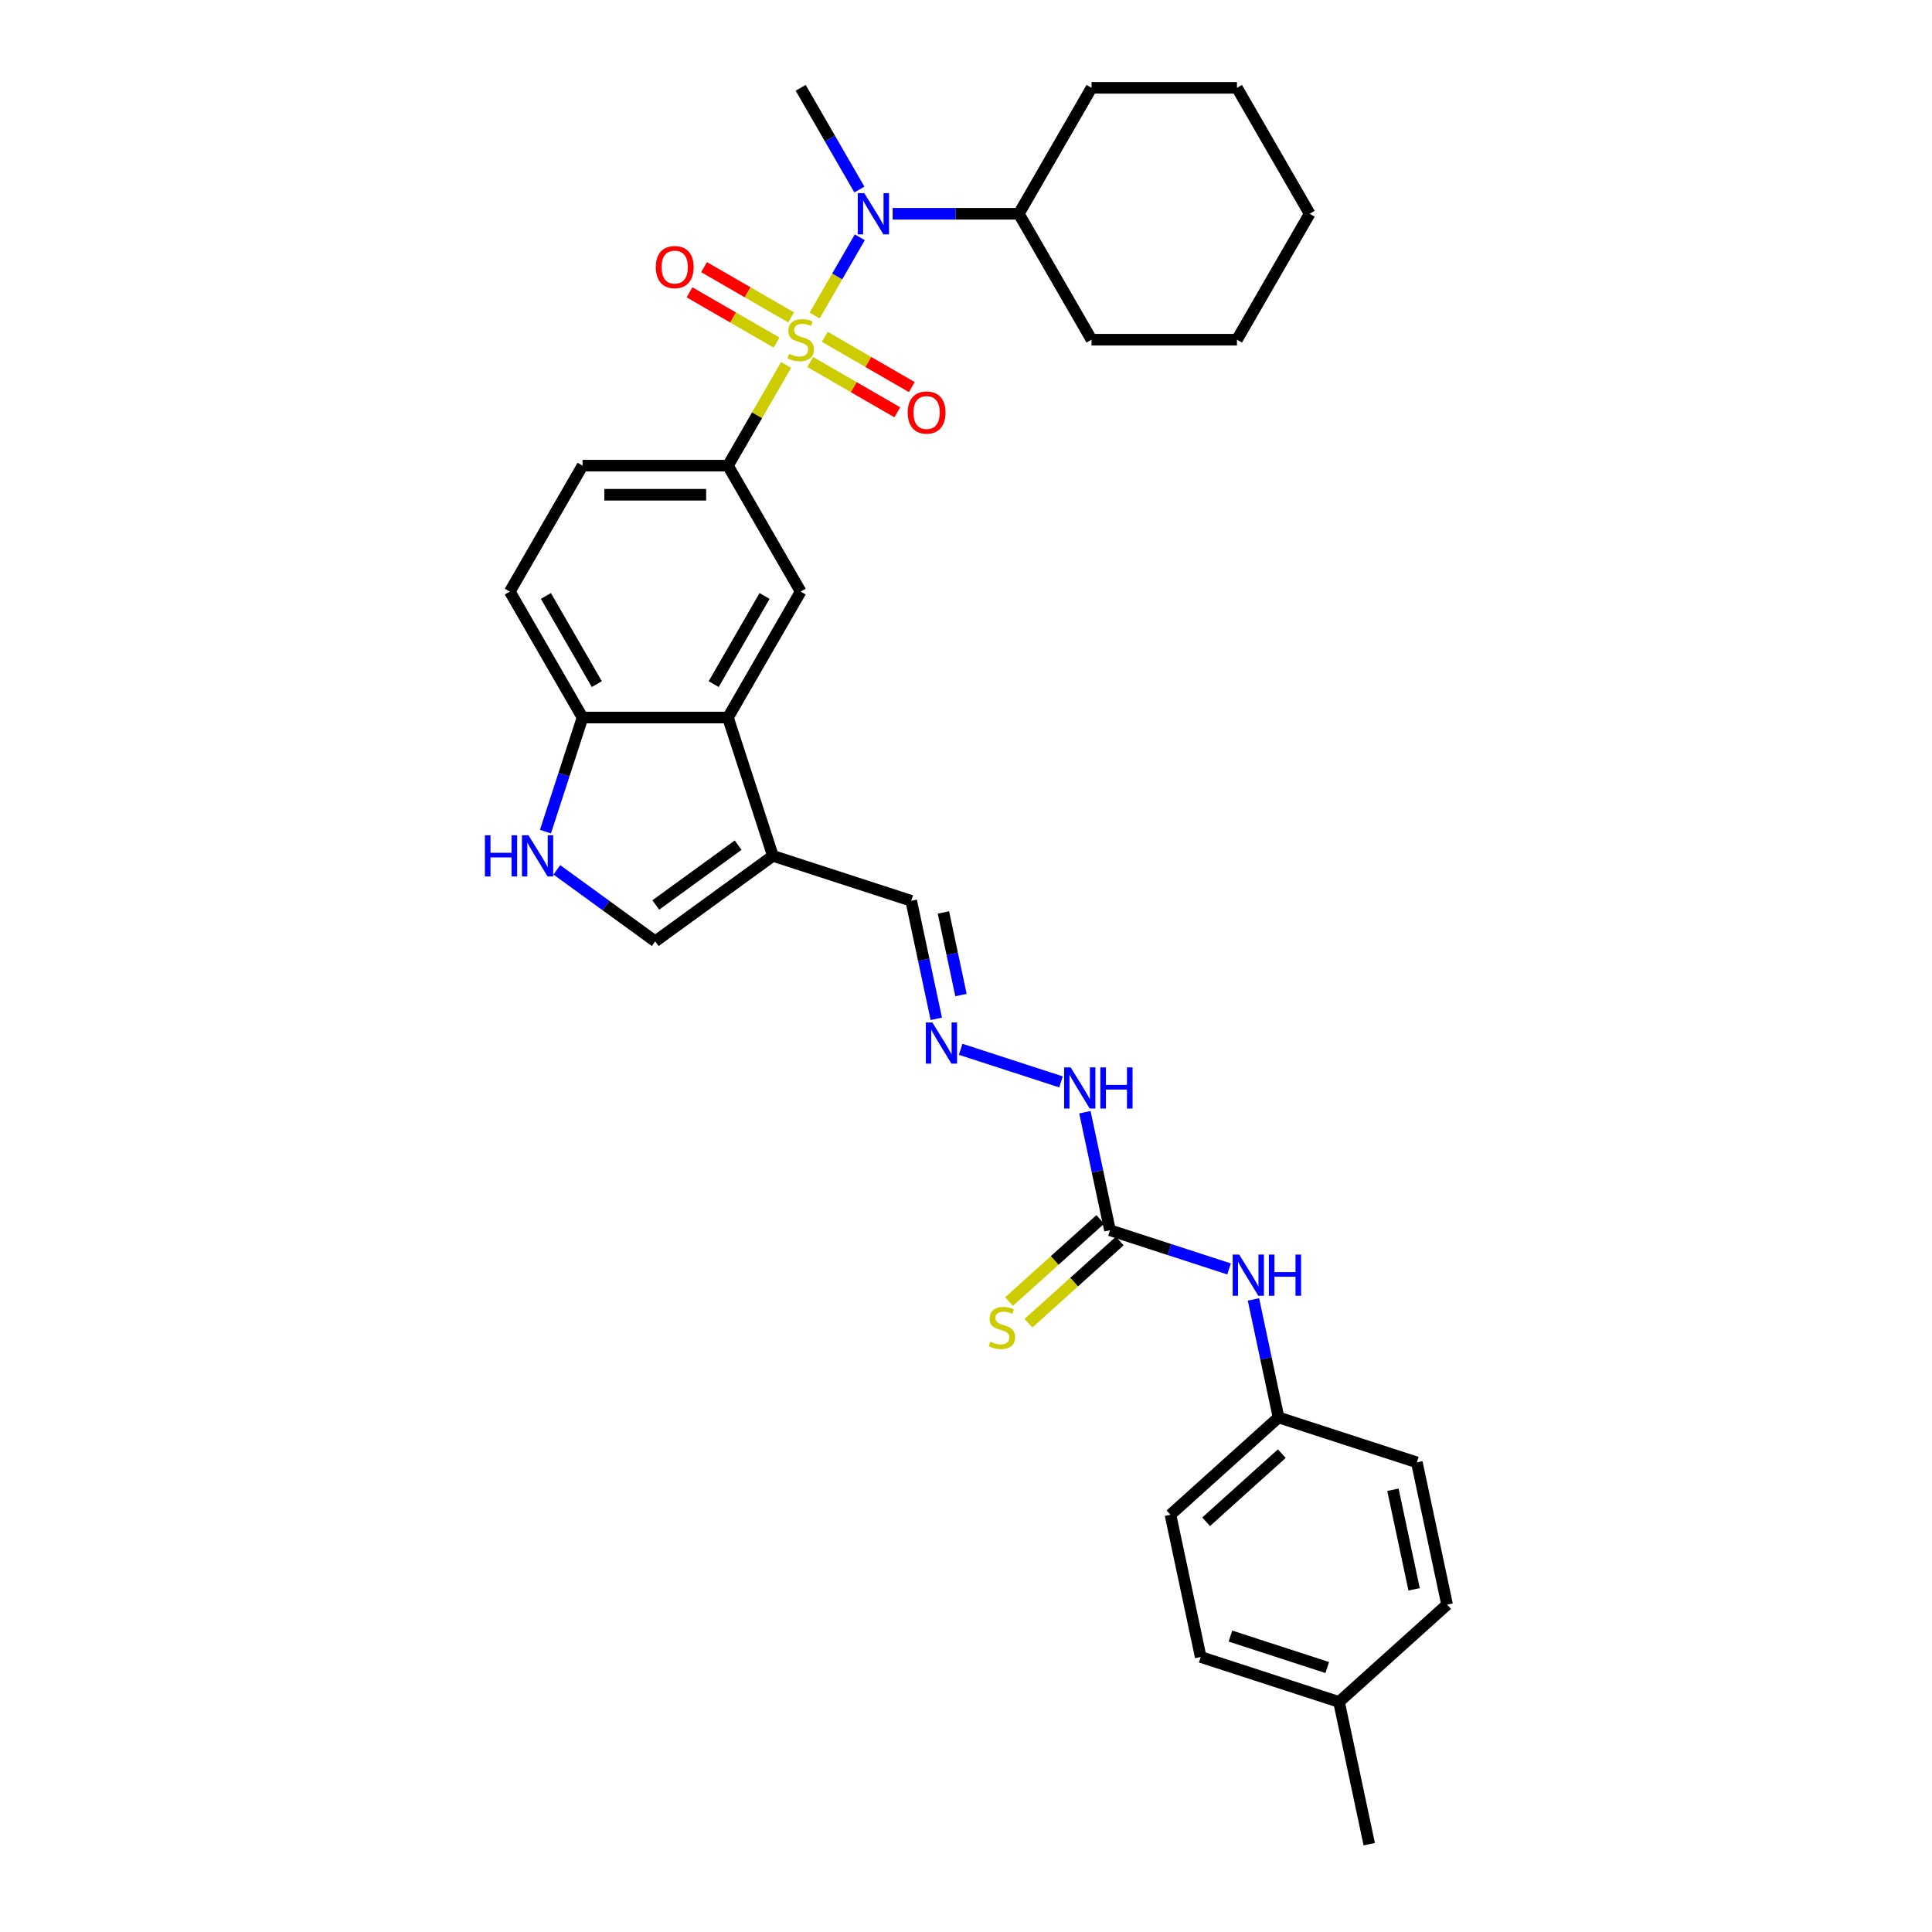 <?xml version='1.0' encoding='iso-8859-1'?>
<svg version='1.1' baseProfile='full'
              xmlns='http://www.w3.org/2000/svg'
                      xmlns:rdkit='http://www.rdkit.org/xml'
                      xmlns:xlink='http://www.w3.org/1999/xlink'
                  xml:space='preserve'
width='1000px' height='1000px' viewBox='0 0 1000 1000'>
<!-- END OF HEADER -->
<rect style='opacity:1.0;fill:#FFFFFF;stroke:none' width='1000' height='1000' x='0' y='0'> </rect>
<path class='bond-0' d='M 406.873,188.915 L 391.831,214.968' style='fill:none;fill-rule:evenodd;stroke:#CCCC00;stroke-width:6px;stroke-linecap:butt;stroke-linejoin:miter;stroke-opacity:1' />
<path class='bond-0' d='M 391.831,214.968 L 376.789,241.022' style='fill:none;fill-rule:evenodd;stroke:#000000;stroke-width:6px;stroke-linecap:butt;stroke-linejoin:miter;stroke-opacity:1' />
<path class='bond-1' d='M 421.649,163.322 L 433.34,143.073' style='fill:none;fill-rule:evenodd;stroke:#CCCC00;stroke-width:6px;stroke-linecap:butt;stroke-linejoin:miter;stroke-opacity:1' />
<path class='bond-1' d='M 433.34,143.073 L 445.031,122.823' style='fill:none;fill-rule:evenodd;stroke:#0000FF;stroke-width:6px;stroke-linecap:butt;stroke-linejoin:miter;stroke-opacity:1' />
<path class='bond-9' d='M 419.379,187.384 L 441.907,200.391' style='fill:none;fill-rule:evenodd;stroke:#CCCC00;stroke-width:6px;stroke-linecap:butt;stroke-linejoin:miter;stroke-opacity:1' />
<path class='bond-9' d='M 441.907,200.391 L 464.436,213.398' style='fill:none;fill-rule:evenodd;stroke:#FF0000;stroke-width:6px;stroke-linecap:butt;stroke-linejoin:miter;stroke-opacity:1' />
<path class='bond-9' d='M 426.906,174.346 L 449.435,187.353' style='fill:none;fill-rule:evenodd;stroke:#CCCC00;stroke-width:6px;stroke-linecap:butt;stroke-linejoin:miter;stroke-opacity:1' />
<path class='bond-9' d='M 449.435,187.353 L 471.963,200.36' style='fill:none;fill-rule:evenodd;stroke:#FF0000;stroke-width:6px;stroke-linecap:butt;stroke-linejoin:miter;stroke-opacity:1' />
<path class='bond-10' d='M 409.473,164.281 L 386.945,151.274' style='fill:none;fill-rule:evenodd;stroke:#CCCC00;stroke-width:6px;stroke-linecap:butt;stroke-linejoin:miter;stroke-opacity:1' />
<path class='bond-10' d='M 386.945,151.274 L 364.416,138.268' style='fill:none;fill-rule:evenodd;stroke:#FF0000;stroke-width:6px;stroke-linecap:butt;stroke-linejoin:miter;stroke-opacity:1' />
<path class='bond-10' d='M 401.946,177.319 L 379.417,164.312' style='fill:none;fill-rule:evenodd;stroke:#CCCC00;stroke-width:6px;stroke-linecap:butt;stroke-linejoin:miter;stroke-opacity:1' />
<path class='bond-10' d='M 379.417,164.312 L 356.889,151.306' style='fill:none;fill-rule:evenodd;stroke:#FF0000;stroke-width:6px;stroke-linecap:butt;stroke-linejoin:miter;stroke-opacity:1' />
<path class='bond-5' d='M 376.789,241.022 L 414.426,306.211' style='fill:none;fill-rule:evenodd;stroke:#000000;stroke-width:6px;stroke-linecap:butt;stroke-linejoin:miter;stroke-opacity:1' />
<path class='bond-16' d='M 376.789,241.022 L 301.515,241.022' style='fill:none;fill-rule:evenodd;stroke:#000000;stroke-width:6px;stroke-linecap:butt;stroke-linejoin:miter;stroke-opacity:1' />
<path class='bond-16' d='M 365.498,256.076 L 312.806,256.076' style='fill:none;fill-rule:evenodd;stroke:#000000;stroke-width:6px;stroke-linecap:butt;stroke-linejoin:miter;stroke-opacity:1' />
<path class='bond-17' d='M 462.029,110.644 L 494.683,110.644' style='fill:none;fill-rule:evenodd;stroke:#0000FF;stroke-width:6px;stroke-linecap:butt;stroke-linejoin:miter;stroke-opacity:1' />
<path class='bond-17' d='M 494.683,110.644 L 527.337,110.644' style='fill:none;fill-rule:evenodd;stroke:#000000;stroke-width:6px;stroke-linecap:butt;stroke-linejoin:miter;stroke-opacity:1' />
<path class='bond-23' d='M 444.823,98.103 L 429.624,71.779' style='fill:none;fill-rule:evenodd;stroke:#0000FF;stroke-width:6px;stroke-linecap:butt;stroke-linejoin:miter;stroke-opacity:1' />
<path class='bond-23' d='M 429.624,71.779 L 414.426,45.455' style='fill:none;fill-rule:evenodd;stroke:#000000;stroke-width:6px;stroke-linecap:butt;stroke-linejoin:miter;stroke-opacity:1' />
<path class='bond-2' d='M 400.05,442.989 L 376.789,371.4' style='fill:none;fill-rule:evenodd;stroke:#000000;stroke-width:6px;stroke-linecap:butt;stroke-linejoin:miter;stroke-opacity:1' />
<path class='bond-6' d='M 400.05,442.989 L 339.152,487.234' style='fill:none;fill-rule:evenodd;stroke:#000000;stroke-width:6px;stroke-linecap:butt;stroke-linejoin:miter;stroke-opacity:1' />
<path class='bond-6' d='M 382.066,437.447 L 339.438,468.418' style='fill:none;fill-rule:evenodd;stroke:#000000;stroke-width:6px;stroke-linecap:butt;stroke-linejoin:miter;stroke-opacity:1' />
<path class='bond-15' d='M 400.05,442.989 L 471.64,466.25' style='fill:none;fill-rule:evenodd;stroke:#000000;stroke-width:6px;stroke-linecap:butt;stroke-linejoin:miter;stroke-opacity:1' />
<path class='bond-3' d='M 376.789,371.4 L 414.426,306.211' style='fill:none;fill-rule:evenodd;stroke:#000000;stroke-width:6px;stroke-linecap:butt;stroke-linejoin:miter;stroke-opacity:1' />
<path class='bond-3' d='M 369.397,354.094 L 395.743,308.462' style='fill:none;fill-rule:evenodd;stroke:#000000;stroke-width:6px;stroke-linecap:butt;stroke-linejoin:miter;stroke-opacity:1' />
<path class='bond-32' d='M 376.789,371.4 L 301.515,371.4' style='fill:none;fill-rule:evenodd;stroke:#000000;stroke-width:6px;stroke-linecap:butt;stroke-linejoin:miter;stroke-opacity:1' />
<path class='bond-4' d='M 282.329,430.449 L 291.922,400.924' style='fill:none;fill-rule:evenodd;stroke:#0000FF;stroke-width:6px;stroke-linecap:butt;stroke-linejoin:miter;stroke-opacity:1' />
<path class='bond-4' d='M 291.922,400.924 L 301.515,371.4' style='fill:none;fill-rule:evenodd;stroke:#000000;stroke-width:6px;stroke-linecap:butt;stroke-linejoin:miter;stroke-opacity:1' />
<path class='bond-34' d='M 288.221,450.23 L 313.686,468.732' style='fill:none;fill-rule:evenodd;stroke:#0000FF;stroke-width:6px;stroke-linecap:butt;stroke-linejoin:miter;stroke-opacity:1' />
<path class='bond-34' d='M 313.686,468.732 L 339.152,487.234' style='fill:none;fill-rule:evenodd;stroke:#000000;stroke-width:6px;stroke-linecap:butt;stroke-linejoin:miter;stroke-opacity:1' />
<path class='bond-7' d='M 574.53,636.769 L 568.038,606.225' style='fill:none;fill-rule:evenodd;stroke:#000000;stroke-width:6px;stroke-linecap:butt;stroke-linejoin:miter;stroke-opacity:1' />
<path class='bond-7' d='M 568.038,606.225 L 561.545,575.681' style='fill:none;fill-rule:evenodd;stroke:#0000FF;stroke-width:6px;stroke-linecap:butt;stroke-linejoin:miter;stroke-opacity:1' />
<path class='bond-12' d='M 574.53,636.769 L 605.342,646.78' style='fill:none;fill-rule:evenodd;stroke:#000000;stroke-width:6px;stroke-linecap:butt;stroke-linejoin:miter;stroke-opacity:1' />
<path class='bond-12' d='M 605.342,646.78 L 636.153,656.792' style='fill:none;fill-rule:evenodd;stroke:#0000FF;stroke-width:6px;stroke-linecap:butt;stroke-linejoin:miter;stroke-opacity:1' />
<path class='bond-13' d='M 569.493,631.175 L 545.882,652.435' style='fill:none;fill-rule:evenodd;stroke:#000000;stroke-width:6px;stroke-linecap:butt;stroke-linejoin:miter;stroke-opacity:1' />
<path class='bond-13' d='M 545.882,652.435 L 522.27,673.694' style='fill:none;fill-rule:evenodd;stroke:#CCCC00;stroke-width:6px;stroke-linecap:butt;stroke-linejoin:miter;stroke-opacity:1' />
<path class='bond-13' d='M 579.567,642.363 L 555.955,663.623' style='fill:none;fill-rule:evenodd;stroke:#000000;stroke-width:6px;stroke-linecap:butt;stroke-linejoin:miter;stroke-opacity:1' />
<path class='bond-13' d='M 555.955,663.623 L 532.344,684.882' style='fill:none;fill-rule:evenodd;stroke:#CCCC00;stroke-width:6px;stroke-linecap:butt;stroke-linejoin:miter;stroke-opacity:1' />
<path class='bond-8' d='M 301.515,371.4 L 263.878,306.211' style='fill:none;fill-rule:evenodd;stroke:#000000;stroke-width:6px;stroke-linecap:butt;stroke-linejoin:miter;stroke-opacity:1' />
<path class='bond-8' d='M 308.908,354.094 L 282.562,308.462' style='fill:none;fill-rule:evenodd;stroke:#000000;stroke-width:6px;stroke-linecap:butt;stroke-linejoin:miter;stroke-opacity:1' />
<path class='bond-11' d='M 484.624,527.339 L 478.132,496.794' style='fill:none;fill-rule:evenodd;stroke:#0000FF;stroke-width:6px;stroke-linecap:butt;stroke-linejoin:miter;stroke-opacity:1' />
<path class='bond-11' d='M 478.132,496.794 L 471.64,466.25' style='fill:none;fill-rule:evenodd;stroke:#000000;stroke-width:6px;stroke-linecap:butt;stroke-linejoin:miter;stroke-opacity:1' />
<path class='bond-11' d='M 497.402,515.045 L 492.858,493.664' style='fill:none;fill-rule:evenodd;stroke:#0000FF;stroke-width:6px;stroke-linecap:butt;stroke-linejoin:miter;stroke-opacity:1' />
<path class='bond-11' d='M 492.858,493.664 L 488.313,472.283' style='fill:none;fill-rule:evenodd;stroke:#000000;stroke-width:6px;stroke-linecap:butt;stroke-linejoin:miter;stroke-opacity:1' />
<path class='bond-14' d='M 497.256,543.117 L 549.175,559.987' style='fill:none;fill-rule:evenodd;stroke:#0000FF;stroke-width:6px;stroke-linecap:butt;stroke-linejoin:miter;stroke-opacity:1' />
<path class='bond-19' d='M 648.785,672.57 L 655.277,703.115' style='fill:none;fill-rule:evenodd;stroke:#0000FF;stroke-width:6px;stroke-linecap:butt;stroke-linejoin:miter;stroke-opacity:1' />
<path class='bond-19' d='M 655.277,703.115 L 661.77,733.659' style='fill:none;fill-rule:evenodd;stroke:#000000;stroke-width:6px;stroke-linecap:butt;stroke-linejoin:miter;stroke-opacity:1' />
<path class='bond-18' d='M 301.515,241.022 L 263.878,306.211' style='fill:none;fill-rule:evenodd;stroke:#000000;stroke-width:6px;stroke-linecap:butt;stroke-linejoin:miter;stroke-opacity:1' />
<path class='bond-26' d='M 527.337,110.644 L 564.974,175.833' style='fill:none;fill-rule:evenodd;stroke:#000000;stroke-width:6px;stroke-linecap:butt;stroke-linejoin:miter;stroke-opacity:1' />
<path class='bond-27' d='M 527.337,110.644 L 564.974,45.455' style='fill:none;fill-rule:evenodd;stroke:#000000;stroke-width:6px;stroke-linecap:butt;stroke-linejoin:miter;stroke-opacity:1' />
<path class='bond-21' d='M 661.77,733.659 L 733.359,756.92' style='fill:none;fill-rule:evenodd;stroke:#000000;stroke-width:6px;stroke-linecap:butt;stroke-linejoin:miter;stroke-opacity:1' />
<path class='bond-22' d='M 661.77,733.659 L 605.83,784.027' style='fill:none;fill-rule:evenodd;stroke:#000000;stroke-width:6px;stroke-linecap:butt;stroke-linejoin:miter;stroke-opacity:1' />
<path class='bond-22' d='M 663.453,752.402 L 624.295,787.659' style='fill:none;fill-rule:evenodd;stroke:#000000;stroke-width:6px;stroke-linecap:butt;stroke-linejoin:miter;stroke-opacity:1' />
<path class='bond-20' d='M 693.07,880.917 L 621.481,857.656' style='fill:none;fill-rule:evenodd;stroke:#000000;stroke-width:6px;stroke-linecap:butt;stroke-linejoin:miter;stroke-opacity:1' />
<path class='bond-20' d='M 686.984,863.109 L 636.871,846.827' style='fill:none;fill-rule:evenodd;stroke:#000000;stroke-width:6px;stroke-linecap:butt;stroke-linejoin:miter;stroke-opacity:1' />
<path class='bond-28' d='M 693.07,880.917 L 708.721,954.545' style='fill:none;fill-rule:evenodd;stroke:#000000;stroke-width:6px;stroke-linecap:butt;stroke-linejoin:miter;stroke-opacity:1' />
<path class='bond-35' d='M 693.07,880.917 L 749.01,830.549' style='fill:none;fill-rule:evenodd;stroke:#000000;stroke-width:6px;stroke-linecap:butt;stroke-linejoin:miter;stroke-opacity:1' />
<path class='bond-25' d='M 733.359,756.92 L 749.01,830.549' style='fill:none;fill-rule:evenodd;stroke:#000000;stroke-width:6px;stroke-linecap:butt;stroke-linejoin:miter;stroke-opacity:1' />
<path class='bond-25' d='M 720.981,771.094 L 731.936,822.634' style='fill:none;fill-rule:evenodd;stroke:#000000;stroke-width:6px;stroke-linecap:butt;stroke-linejoin:miter;stroke-opacity:1' />
<path class='bond-24' d='M 605.83,784.027 L 621.481,857.656' style='fill:none;fill-rule:evenodd;stroke:#000000;stroke-width:6px;stroke-linecap:butt;stroke-linejoin:miter;stroke-opacity:1' />
<path class='bond-29' d='M 564.974,175.833 L 640.247,175.833' style='fill:none;fill-rule:evenodd;stroke:#000000;stroke-width:6px;stroke-linecap:butt;stroke-linejoin:miter;stroke-opacity:1' />
<path class='bond-30' d='M 564.974,45.455 L 640.247,45.455' style='fill:none;fill-rule:evenodd;stroke:#000000;stroke-width:6px;stroke-linecap:butt;stroke-linejoin:miter;stroke-opacity:1' />
<path class='bond-33' d='M 640.247,175.833 L 677.884,110.644' style='fill:none;fill-rule:evenodd;stroke:#000000;stroke-width:6px;stroke-linecap:butt;stroke-linejoin:miter;stroke-opacity:1' />
<path class='bond-31' d='M 640.247,45.455 L 677.884,110.644' style='fill:none;fill-rule:evenodd;stroke:#000000;stroke-width:6px;stroke-linecap:butt;stroke-linejoin:miter;stroke-opacity:1' />
<path  class='atom-0' d='M 408.404 183.149
Q 408.645 183.24, 409.639 183.661
Q 410.632 184.083, 411.716 184.354
Q 412.83 184.594, 413.914 184.594
Q 415.931 184.594, 417.106 183.631
Q 418.28 182.637, 418.28 180.921
Q 418.28 179.747, 417.678 179.024
Q 417.106 178.302, 416.202 177.91
Q 415.299 177.519, 413.794 177.067
Q 411.897 176.495, 410.753 175.953
Q 409.639 175.411, 408.826 174.267
Q 408.043 173.123, 408.043 171.196
Q 408.043 168.516, 409.849 166.86
Q 411.686 165.204, 415.299 165.204
Q 417.768 165.204, 420.568 166.378
L 419.876 168.697
Q 417.317 167.643, 415.389 167.643
Q 413.312 167.643, 412.168 168.516
Q 411.024 169.359, 411.054 170.834
Q 411.054 171.979, 411.626 172.671
Q 412.228 173.364, 413.071 173.755
Q 413.944 174.146, 415.389 174.598
Q 417.317 175.2, 418.461 175.803
Q 419.605 176.405, 420.418 177.639
Q 421.261 178.844, 421.261 180.921
Q 421.261 183.872, 419.274 185.468
Q 417.317 187.033, 414.035 187.033
Q 412.138 187.033, 410.692 186.612
Q 409.277 186.22, 407.591 185.528
L 408.404 183.149
' fill='#CCCC00'/>
<path  class='atom-2' d='M 447.351 99.985
L 454.336 111.276
Q 455.029 112.39, 456.143 114.407
Q 457.257 116.425, 457.317 116.545
L 457.317 99.985
L 460.147 99.985
L 460.147 121.302
L 457.227 121.302
L 449.729 108.957
Q 448.856 107.512, 447.923 105.856
Q 447.02 104.2, 446.749 103.688
L 446.749 121.302
L 443.978 121.302
L 443.978 99.985
L 447.351 99.985
' fill='#0000FF'/>
<path  class='atom-5' d='M 250.99 432.331
L 253.881 432.331
L 253.881 441.394
L 264.78 441.394
L 264.78 432.331
L 267.671 432.331
L 267.671 453.648
L 264.78 453.648
L 264.78 443.802
L 253.881 443.802
L 253.881 453.648
L 250.99 453.648
L 250.99 432.331
' fill='#0000FF'/>
<path  class='atom-5' d='M 273.542 432.331
L 280.528 443.622
Q 281.22 444.736, 282.334 446.753
Q 283.448 448.77, 283.508 448.891
L 283.508 432.331
L 286.339 432.331
L 286.339 453.648
L 283.418 453.648
L 275.921 441.303
Q 275.048 439.858, 274.114 438.202
Q 273.211 436.546, 272.94 436.034
L 272.94 453.648
L 270.17 453.648
L 270.17 432.331
L 273.542 432.331
' fill='#0000FF'/>
<path  class='atom-10' d='M 469.829 213.53
Q 469.829 208.411, 472.359 205.551
Q 474.888 202.69, 479.615 202.69
Q 484.342 202.69, 486.871 205.551
Q 489.401 208.411, 489.401 213.53
Q 489.401 218.709, 486.841 221.659
Q 484.282 224.58, 479.615 224.58
Q 474.918 224.58, 472.359 221.659
Q 469.829 218.739, 469.829 213.53
M 479.615 222.171
Q 482.867 222.171, 484.613 220.003
Q 486.39 217.805, 486.39 213.53
Q 486.39 209.345, 484.613 207.237
Q 482.867 205.099, 479.615 205.099
Q 476.363 205.099, 474.587 207.207
Q 472.84 209.314, 472.84 213.53
Q 472.84 217.835, 474.587 220.003
Q 476.363 222.171, 479.615 222.171
' fill='#FF0000'/>
<path  class='atom-11' d='M 339.451 138.256
Q 339.451 133.137, 341.981 130.277
Q 344.51 127.416, 349.237 127.416
Q 353.964 127.416, 356.493 130.277
Q 359.023 133.137, 359.023 138.256
Q 359.023 143.435, 356.463 146.386
Q 353.904 149.306, 349.237 149.306
Q 344.54 149.306, 341.981 146.386
Q 339.451 143.465, 339.451 138.256
M 349.237 146.897
Q 352.489 146.897, 354.235 144.729
Q 356.012 142.531, 356.012 138.256
Q 356.012 134.071, 354.235 131.963
Q 352.489 129.825, 349.237 129.825
Q 345.985 129.825, 344.209 131.933
Q 342.462 134.041, 342.462 138.256
Q 342.462 142.562, 344.209 144.729
Q 345.985 146.897, 349.237 146.897
' fill='#FF0000'/>
<path  class='atom-12' d='M 482.578 529.22
L 489.563 540.511
Q 490.256 541.626, 491.37 543.643
Q 492.484 545.66, 492.544 545.781
L 492.544 529.22
L 495.374 529.22
L 495.374 550.538
L 492.454 550.538
L 484.956 538.193
Q 484.083 536.748, 483.15 535.092
Q 482.247 533.436, 481.976 532.924
L 481.976 550.538
L 479.206 550.538
L 479.206 529.22
L 482.578 529.22
' fill='#0000FF'/>
<path  class='atom-13' d='M 641.407 649.371
L 648.393 660.662
Q 649.085 661.776, 650.199 663.794
Q 651.313 665.811, 651.374 665.931
L 651.374 649.371
L 654.204 649.371
L 654.204 670.689
L 651.283 670.689
L 643.786 658.344
Q 642.913 656.898, 641.979 655.242
Q 641.076 653.586, 640.805 653.075
L 640.805 670.689
L 638.035 670.689
L 638.035 649.371
L 641.407 649.371
' fill='#0000FF'/>
<path  class='atom-13' d='M 656.763 649.371
L 659.654 649.371
L 659.654 658.434
L 670.553 658.434
L 670.553 649.371
L 673.444 649.371
L 673.444 670.689
L 670.553 670.689
L 670.553 660.843
L 659.654 660.843
L 659.654 670.689
L 656.763 670.689
L 656.763 649.371
' fill='#0000FF'/>
<path  class='atom-14' d='M 512.569 694.454
Q 512.81 694.544, 513.803 694.965
Q 514.797 695.387, 515.881 695.658
Q 516.995 695.899, 518.079 695.899
Q 520.096 695.899, 521.27 694.935
Q 522.445 693.942, 522.445 692.225
Q 522.445 691.051, 521.842 690.329
Q 521.27 689.606, 520.367 689.215
Q 519.464 688.823, 517.958 688.371
Q 516.061 687.799, 514.917 687.257
Q 513.803 686.715, 512.99 685.571
Q 512.207 684.427, 512.207 682.5
Q 512.207 679.82, 514.014 678.164
Q 515.851 676.508, 519.464 676.508
Q 521.933 676.508, 524.733 677.683
L 524.04 680.001
Q 521.481 678.947, 519.554 678.947
Q 517.476 678.947, 516.332 679.82
Q 515.188 680.663, 515.218 682.139
Q 515.218 683.283, 515.79 683.975
Q 516.393 684.668, 517.236 685.059
Q 518.109 685.451, 519.554 685.902
Q 521.481 686.505, 522.625 687.107
Q 523.769 687.709, 524.582 688.944
Q 525.425 690.148, 525.425 692.225
Q 525.425 695.176, 523.438 696.772
Q 521.481 698.338, 518.199 698.338
Q 516.302 698.338, 514.857 697.916
Q 513.442 697.525, 511.756 696.832
L 512.569 694.454
' fill='#CCCC00'/>
<path  class='atom-15' d='M 554.167 552.481
L 561.153 563.772
Q 561.845 564.886, 562.959 566.904
Q 564.073 568.921, 564.134 569.042
L 564.134 552.481
L 566.964 552.481
L 566.964 573.799
L 564.043 573.799
L 556.546 561.454
Q 555.673 560.009, 554.74 558.353
Q 553.836 556.697, 553.565 556.185
L 553.565 573.799
L 550.795 573.799
L 550.795 552.481
L 554.167 552.481
' fill='#0000FF'/>
<path  class='atom-15' d='M 569.523 552.481
L 572.414 552.481
L 572.414 561.544
L 583.313 561.544
L 583.313 552.481
L 586.204 552.481
L 586.204 573.799
L 583.313 573.799
L 583.313 563.953
L 572.414 563.953
L 572.414 573.799
L 569.523 573.799
L 569.523 552.481
' fill='#0000FF'/>
</svg>
